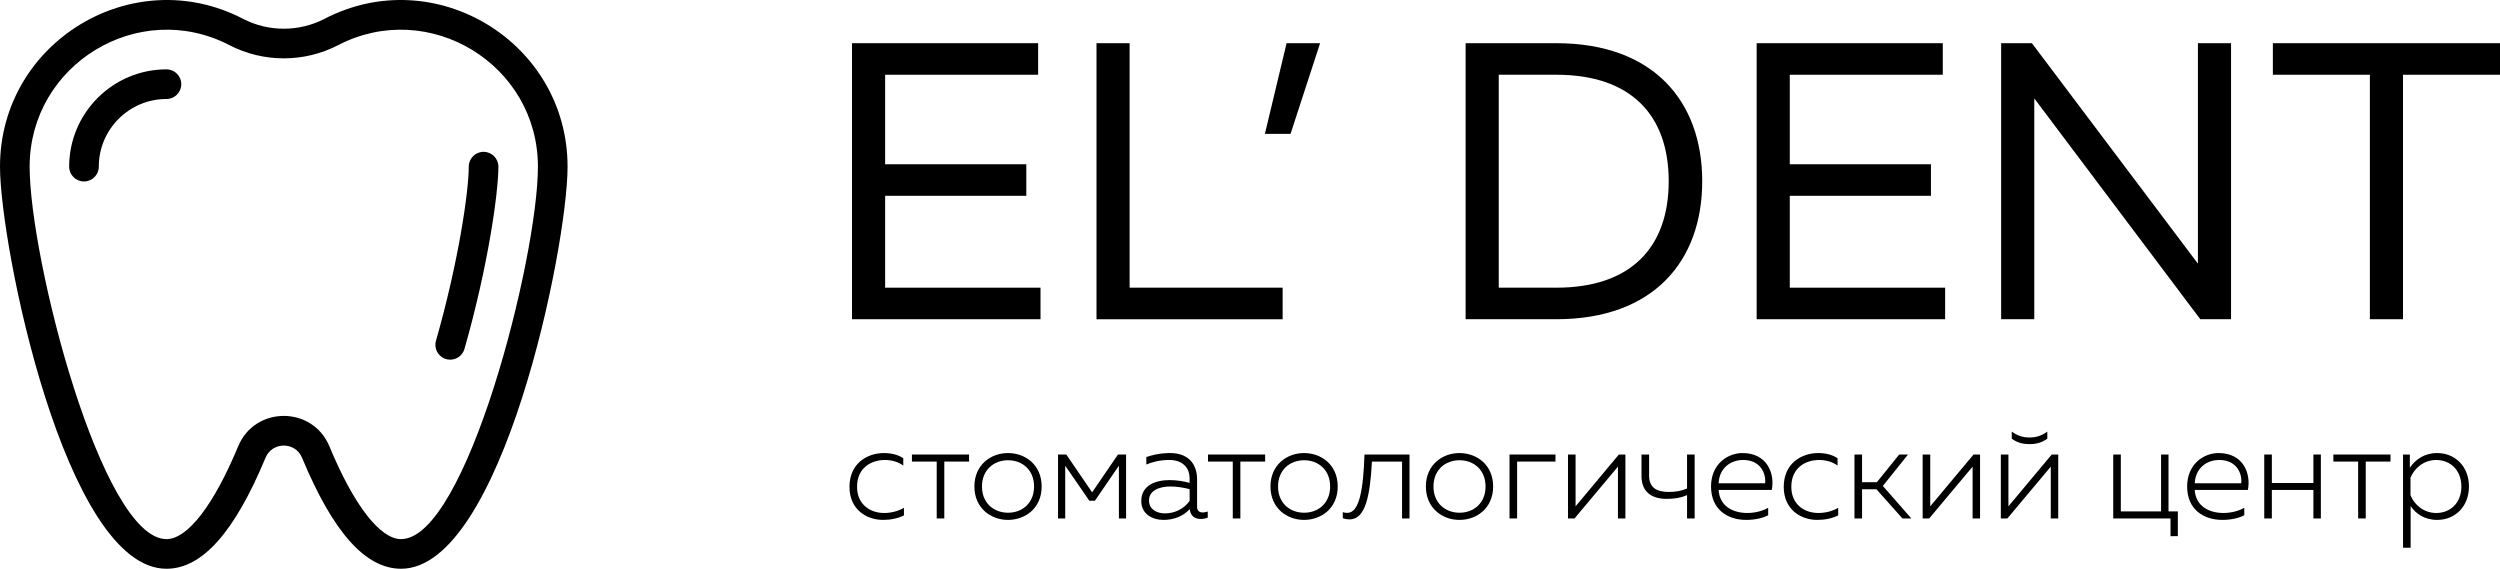 <?xml version="1.0" encoding="utf-8"?>
<!-- Generator: Adobe Illustrator 17.0.0, SVG Export Plug-In . SVG Version: 6.00 Build 0)  -->
<!DOCTYPE svg PUBLIC "-//W3C//DTD SVG 1.1//EN" "http://www.w3.org/Graphics/SVG/1.1/DTD/svg11.dtd">
<svg version="1.1" id="Layer_1" xmlns="http://www.w3.org/2000/svg" xmlns:xlink="http://www.w3.org/1999/xlink" x="0px" y="0px"
	 width="450.508px" height="102.491px" viewBox="0 0 450.508 102.491" enable-background="new 0 0 450.508 102.491"
	 xml:space="preserve">
<g>
	<g>
		<g>
			<g>
				<path d="M58.494,3.384c-4.607,2.388-10.107,2.388-14.713,0C23.878-6.934,0,7.603,0,30.031c0,14.115,11.701,72.46,29.997,72.46
					c6.418,0,12.258-6.547,17.856-20.014c1.21-2.911,5.361-2.912,6.571,0c5.598,13.468,11.438,20.014,17.856,20.014
					c18.116,0,29.997-57.897,29.997-72.46C102.275,7.61,78.406-6.939,58.494,3.384z M72.279,97.15
					c-3.796,0-8.506-6.095-12.923-16.724c-3.035-7.302-13.4-7.306-16.436,0C38.503,91.055,33.792,97.15,29.997,97.15
					c-11.7,0-24.655-50.545-24.655-67.119c0-18.454,19.649-30.371,35.981-21.905c6.146,3.186,13.484,3.186,19.63,0
					c16.316-8.458,35.981,3.433,35.981,21.905C96.934,46.534,83.987,97.15,72.279,97.15z"/>
				<path d="M87.141,27.36c-1.475,0-2.671,1.195-2.671,2.671c0,4.459-1.833,17.143-5.908,31.381
					c-0.406,1.418,0.415,2.897,1.832,3.302c1.412,0.406,2.895-0.41,3.302-1.832c4.218-14.734,6.115-28.08,6.115-32.85
					C89.812,28.556,88.616,27.36,87.141,27.36z"/>
				<path d="M29.997,12.498c-9.668,0-17.533,7.865-17.533,17.533c0,1.475,1.196,2.671,2.671,2.671s2.671-1.195,2.671-2.671
					c0-6.722,5.469-12.191,12.192-12.191c1.475,0,2.671-1.195,2.671-2.671S31.472,12.498,29.997,12.498z"/>
			</g>
		</g>
	</g>
	<g>
		<g>
			<path d="M159.294,81.641c1.224,0,2.497,0.265,3.48,0.937v1.319c-0.888-0.672-2.136-1.008-3.312-1.008
				c-2.472,0-5.017,1.416-5.017,4.824c0,3.24,2.4,4.729,4.873,4.729c1.272,0,2.568-0.336,3.576-0.936v1.368
				c-1.104,0.552-2.376,0.815-3.769,0.815c-2.976,0-6.048-1.872-6.048-5.952C153.078,83.49,156.294,81.641,159.294,81.641z"/>
			<path d="M168.798,93.427V83.178h-4.465v-1.271h10.297v1.271h-4.465v10.249H168.798z"/>
			<path d="M181.638,81.641c3.145,0,6.073,2.137,6.073,6.024c0,3.889-2.928,6.024-6.073,6.024c-3.096,0-6.048-2.136-6.048-6.024
				C175.59,83.778,178.542,81.641,181.638,81.641z M181.662,82.937c-2.568,0-4.705,1.729-4.705,4.729
				c0,3.001,2.136,4.729,4.705,4.729c2.544,0,4.68-1.728,4.68-4.729C186.343,84.666,184.206,82.937,181.662,82.937z"/>
			<path d="M190.661,93.427V81.906h1.488l4.656,6.816l4.656-6.816h1.464v11.521h-1.296v-9.505l-4.321,6.313h-1.008l-4.344-6.313
				v9.505H190.661z"/>
			<path d="M216.75,92.347c0.312,0,0.6-0.072,0.888-0.168v1.104c-0.384,0.144-0.816,0.239-1.249,0.239
				c-0.984,0-1.872-0.479-1.992-1.775c-1.152,1.248-2.808,1.943-4.728,1.943c-2.016,0-4.008-1.056-4.008-3.408
				c0-2.856,2.64-3.769,5.088-3.769c1.224,0,2.52,0.192,3.624,0.505V86.25c0-2.016-1.296-3.36-3.672-3.36
				c-1.752,0-3.168,0.408-4.128,0.816v-1.345c0.888-0.312,2.4-0.72,4.272-0.72c3.048,0,4.873,1.704,4.873,4.776v4.921
				C215.718,92.106,216.198,92.347,216.75,92.347z M209.933,92.515c1.729,0,3.409-0.792,4.44-2.256v-2.112
				c-1.008-0.265-2.28-0.48-3.432-0.48c-1.896,0-3.888,0.624-3.888,2.545C207.054,91.795,208.47,92.515,209.933,92.515z"/>
			<path d="M222.15,93.427V83.178h-4.465v-1.271h10.297v1.271h-4.464v10.249H222.15z"/>
			<path d="M234.99,81.641c3.144,0,6.072,2.137,6.072,6.024c0,3.889-2.928,6.024-6.072,6.024c-3.097,0-6.049-2.136-6.049-6.024
				C228.941,83.778,231.893,81.641,234.99,81.641z M235.013,82.937c-2.568,0-4.704,1.729-4.704,4.729
				c0,3.001,2.136,4.729,4.704,4.729c2.545,0,4.682-1.728,4.682-4.729C239.694,84.666,237.557,82.937,235.013,82.937z"/>
			<path d="M243.198,93.595c-0.385,0-0.77-0.048-1.225-0.216v-1.104c0.287,0.12,0.553,0.145,0.816,0.145
				c2.111,0,2.879-3.937,3.096-10.513h8.113v11.521h-1.344V83.178h-5.426C246.893,89.515,246.005,93.595,243.198,93.595z"/>
			<path d="M262.997,81.641c3.145,0,6.072,2.137,6.072,6.024c0,3.889-2.928,6.024-6.072,6.024c-3.096,0-6.049-2.136-6.049-6.024
				C256.948,83.778,259.901,81.641,262.997,81.641z M263.02,82.937c-2.568,0-4.703,1.729-4.703,4.729
				c0,3.001,2.135,4.729,4.703,4.729c2.545,0,4.682-1.728,4.682-4.729C267.702,84.666,265.565,82.937,263.02,82.937z"/>
			<path d="M272.02,93.427V81.906h8.281v1.271h-6.912v10.249H272.02z"/>
			<path d="M282.556,93.427V81.906h1.369v9.336l7.801-9.336h1.176v11.521h-1.344V84.09l-7.826,9.337H282.556z"/>
			<path d="M304.013,93.427v-4.2c-1.129,0.479-2.209,0.672-3.672,0.672c-2.713,0-4.537-1.272-4.537-4.104v-3.888h1.369v3.792
				c0,2.184,1.367,2.952,3.551,2.952c1.273,0,2.281-0.192,3.289-0.624v-6.12h1.369v11.521H304.013z"/>
			<path d="M314.02,81.641c4.369,0,5.857,3.624,5.258,6.648H309.7c0.168,2.929,2.592,4.152,5.16,4.152
				c1.393,0,2.785-0.359,3.77-0.936v1.344c-1.033,0.552-2.496,0.84-3.961,0.84c-3.359,0-6.336-1.872-6.336-6.024
				C308.333,83.706,311.237,81.641,314.02,81.641z M314.116,82.89c-2.256,0-4.295,1.464-4.416,4.2h8.377
				C318.268,85.458,317.356,82.89,314.116,82.89z"/>
			<path d="M327.653,81.641c1.223,0,2.496,0.265,3.48,0.937v1.319c-0.889-0.672-2.137-1.008-3.313-1.008
				c-2.473,0-5.018,1.416-5.018,4.824c0,3.24,2.4,4.729,4.873,4.729c1.271,0,2.568-0.336,3.576-0.936v1.368
				c-1.104,0.552-2.377,0.815-3.768,0.815c-2.977,0-6.049-1.872-6.049-5.952C321.436,83.49,324.651,81.641,327.653,81.641z"/>
			<path d="M334.179,93.427V81.906h1.369v4.992h2.664l4.031-4.992h1.586l-4.537,5.664l5.137,5.856h-1.609l-4.68-5.257h-2.592v5.257
				H334.179z"/>
			<path d="M346.468,93.427V81.906h1.367v9.336l7.801-9.336h1.176v11.521h-1.344V84.09l-7.824,9.337H346.468z"/>
			<path d="M360.556,93.427V81.906h1.367v9.336l7.801-9.336h1.176v11.521h-1.344V84.09l-7.824,9.337H360.556z M365.716,80.033
				c-1.129,0-2.209-0.239-3.191-0.983v-1.272c1.08,0.792,2.063,1.057,3.191,1.057c1.152,0,2.111-0.265,3.217-1.057v1.272
				C367.925,79.794,366.868,80.033,365.716,80.033z"/>
			<path d="M391.132,96.619v-3.192h-10.32V81.906h1.367v10.248h7.25V81.906h1.344v10.248h1.68v4.465H391.132z"/>
			<path d="M399.819,81.641c4.367,0,5.855,3.624,5.256,6.648h-9.576c0.168,2.929,2.592,4.152,5.16,4.152
				c1.393,0,2.783-0.359,3.768-0.936v1.344c-1.031,0.552-2.496,0.84-3.959,0.84c-3.361,0-6.338-1.872-6.338-6.024
				C394.13,83.706,397.034,81.641,399.819,81.641z M399.915,82.89c-2.256,0-4.297,1.464-4.416,4.2h8.377
				C404.067,85.458,403.155,82.89,399.915,82.89z"/>
			<path d="M408.026,93.427V81.906h1.369v5.136h7.488v-5.136h1.344v11.521h-1.344V88.29h-7.488v5.137H408.026z"/>
			<path d="M424.946,93.427V83.178h-4.465v-1.271h10.297v1.271h-4.463v10.249H424.946z"/>
			<path d="M439.179,81.641c3.289,0,5.736,2.473,5.736,6.024c0,3.553-2.447,6.024-5.736,6.024c-2.303,0-3.912-1.176-4.775-2.496
				v7.513h-1.369V81.906h1.225v2.376C435.266,82.817,436.876,81.641,439.179,81.641z M439.011,82.89
				c-2.232,0-3.959,1.488-4.633,3.217v3.12c0.674,1.728,2.4,3.216,4.633,3.216c2.545,0,4.537-1.8,4.537-4.776
				C443.548,84.714,441.556,82.89,439.011,82.89z"/>
		</g>
		<g>
			<path d="M187.076,7.784v5.685h-27.571v16.13h25.439v5.685h-25.439v16.557h27.998v5.685h-33.967V7.784H187.076z"/>
			<path d="M203.563,7.784v44.058h27.571v5.685h-33.54V7.784H203.563z"/>
			<path d="M227.939,24.128l3.908-16.344h6.04l-5.329,16.344H227.939z"/>
			<path d="M280.454,7.784c17.552,0,26.292,10.517,26.292,24.871s-8.74,24.871-26.292,24.871h-16.345V7.784H280.454z
				 M280.454,13.469h-10.375v38.373h10.375c13.43,0,20.252-7.249,20.252-19.187S293.884,13.469,280.454,13.469z"/>
			<path d="M350.095,7.784v5.685h-27.571v16.13h25.439v5.685h-25.439v16.557h27.997v5.685h-33.967V7.784H350.095z"/>
			<path d="M360.613,57.526V7.784h5.543l29.916,39.723c0-1.421,0-2.842,0-4.264V7.784h5.97v49.742h-5.543l-29.916-39.794
				c0,1.421,0,2.843,0,4.264v35.53H360.613z"/>
			<path d="M450.508,7.784v5.685h-17.481v44.057h-5.969V13.469h-17.48V7.784H450.508z"/>
		</g>
	</g>
</g>
</svg>
